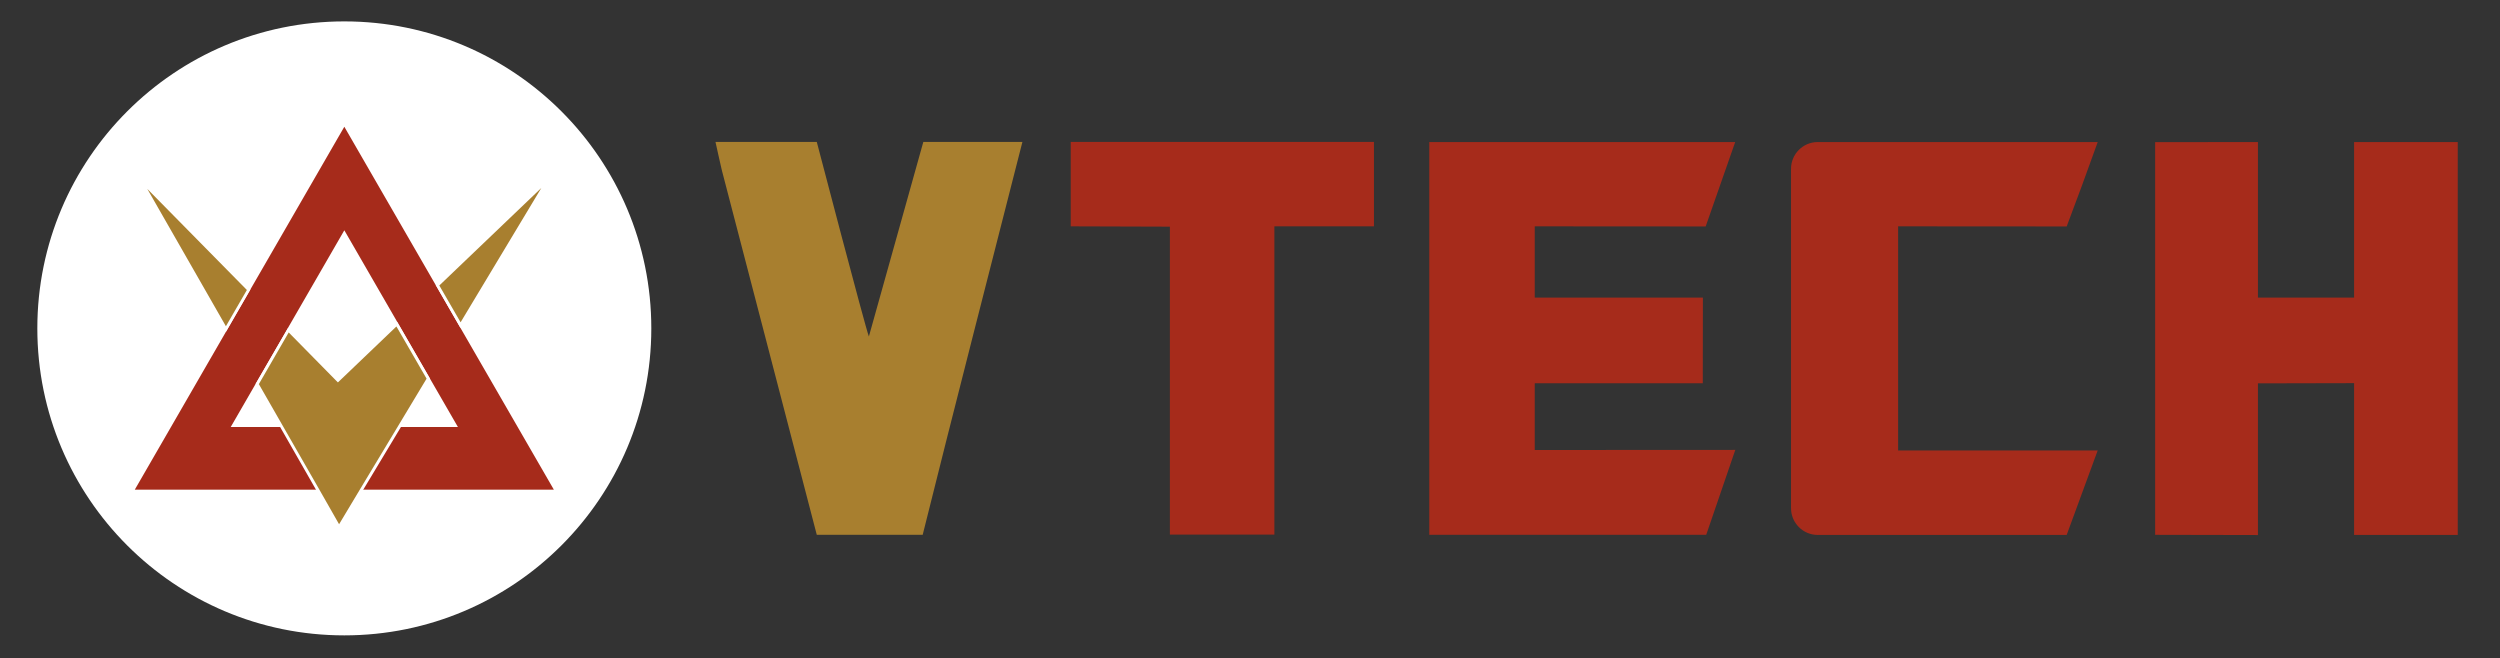 <?xml version="1.0" encoding="utf-8"?>
<!-- Generator: Adobe Illustrator 25.4.1, SVG Export Plug-In . SVG Version: 6.00 Build 0)  -->
<svg version="1.1" id="Layer_1" xmlns="http://www.w3.org/2000/svg" xmlns:xlink="http://www.w3.org/1999/xlink" x="0px" y="0px"
	 width="2337.2px" height="615.3px" viewBox="0 0 2337.2 615.3" style="enable-background:new 0 0 2337.2 615.3;"
	 xml:space="preserve">
<rect x="0" y="0" width="2337.2" height="615.3" fill="#333333" stroke="none"/>
<style type="text/css">
	.st0{fill:#A62B1B;}
	.st1{fill:#A87F2F;}
	.st2{fill:#450F0D;}
	.st3{fill:#FFFFFF;}
</style>
<g>
	<g id="ec1V81.tif">
		<g>
			<path class="st0" d="M2110.9,132.8c0,0,0,101.9,0,145.4c31.7,0,59.7,0,89.9,0c0-48.4,0-96.5,0-145.4c33.1,0,64,0,96.9,0
				c0,121.4,0,244.1,0,367.3c-32.1,0-63.6,0-96.9,0c0-47.6,0-94,0-141.9c-30.4,0-58.6,0.2-89.9,0.2c0,46.5,0,93.5,0,141.8
				c-34.1,0-64-0.2-96.1-0.2c0-121.7,0-242.7,0-367.1"/>
			<path class="st0" d="M1622.3,420.6l-27.2,79.4h-6.1c-81.9,0-169.3,0-252.8,0c0-122.8,0-244.4,0-367.2c94.3,0,189.3,0,286,0
				l-27.6,78.9H1577c-46.8,0-93.6-0.1-142.2-0.1c0,22.7,0,43.1,0,66.6H1592c0,26.5-0.1,53.5-0.1,80.1h-157.1c0,22.6,0,40.5,0,62.4
				C1496.3,420.6,1557.1,420.6,1622.3,420.6z"/>
			<path class="st1" d="M955.8,132.8C925,253.7,891.4,384.2,862.6,500h-6.7c-14.9,0-84.2,0-84.2,0h-8.1l-88.8-341
				c-1.8-7.1-3.4-15.6-5.9-26.3h74.7h11.3h8.7c0,0,45,172.1,48.7,181.9l50.9-181.9h13c14.3,0,47.8,0,47.8,0H955.8z"/>
			<path class="st0" d="M1093.7,211.9l-92.7-0.3v-78.9c93.9,0,188,0,283.5,0v78.9h-93.1v288.2h-97.7V211.9z"/>
		</g>
	</g>
	<line class="st2" x1="2110.5" y1="132.8" x2="2014.8" y2="132.8"/>
	<path class="st0" d="M1932.1,500.1h-232.7c-13.8,0-25-11.2-25-25V157.8c0-13.8,11.2-25,25-25h261.7c-9,25.4-20.7,57.1-29,78.9
		h-12.5c-45.7,0-96.3-0.1-145.1-0.1v209.5h186.6C1961.1,421.1,1932.9,498.1,1932.1,500.1"/>
</g>
<g>
	<circle class="st3" cx="321.9" cy="307" r="287"/>
	<g>
		<g>
			<path class="st0" d="M321.9,118.5L126,457.8h391.8L321.9,118.5z M321.9,215.3l106.2,183.9H215.7L321.9,215.3z"/>
		</g>
		<g>
			<g>
				<polygon class="st1" points="409,266.7 512.4,167.8 430.5,304 				"/>
				<path class="st3" d="M506.1,175.7l-75.5,125.6l-19.9-34.4L506.1,175.7 M518.7,159.9L407.3,266.4l23.2,40.2L518.7,159.9
					L518.7,159.9z"/>
			</g>
			<g>
				<polygon class="st1" points="240.5,359.1 269.6,308.6 315.9,355.7 371,303 400.4,354 317,492.8 				"/>
				<path class="st3" d="M370.6,305.2l28.2,48.8l-61.6,102.4L317,490.1l-19.2-33.7L242,359.1l27.9-48.3l44.1,44.8l1.9,1.9l1.9-1.8
					L370.6,305.2 M371.3,300.9l-55.3,52.9l-46.6-47.3L238.9,359l56.5,98.8l21.5,37.6l22.7-37.6L402,354L371.3,300.9L371.3,300.9z"/>
			</g>
			<g>
				<polygon class="st1" points="131.3,168.3 232.4,270.8 211.1,307.7 				"/>
				<path class="st3" d="M137.7,176.6l93.1,94.5L211.2,305L137.7,176.6 M125.1,159.9l86,150.5l23-39.8L125.1,159.9L125.1,159.9z"/>
			</g>
		</g>
	</g>
</g>
</svg>
